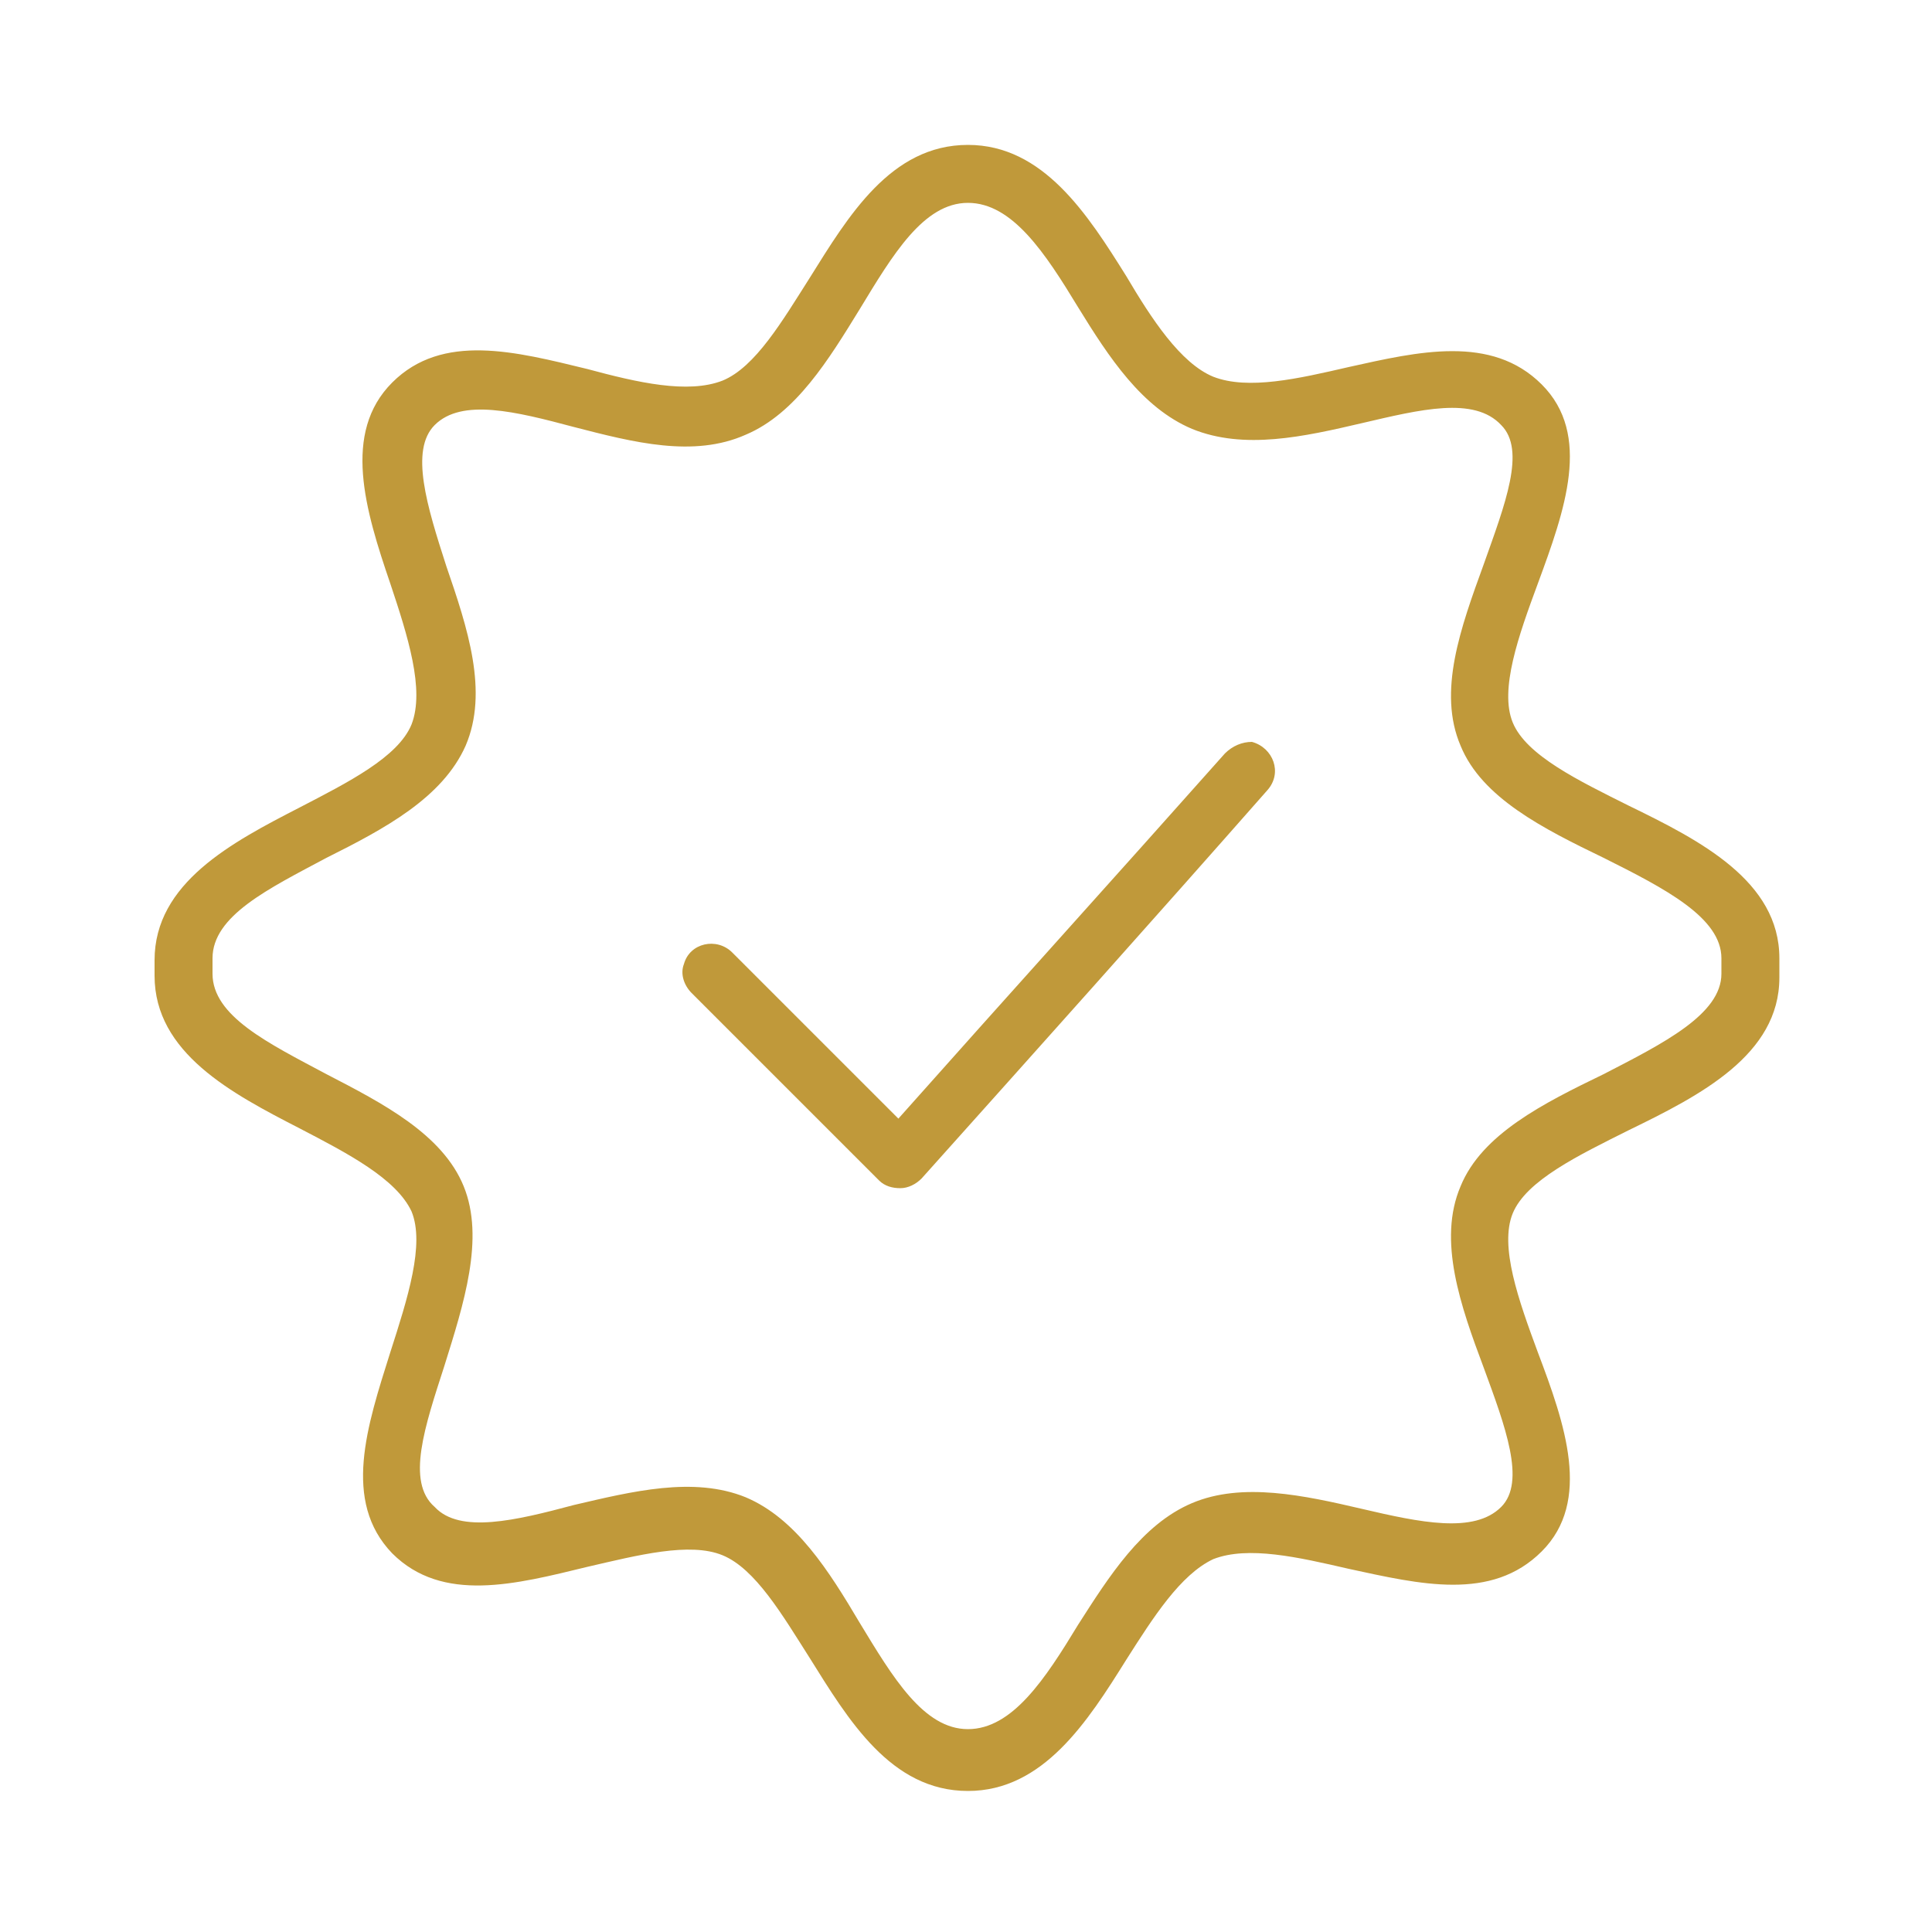 <?xml version="1.0" encoding="UTF-8"?> <svg xmlns="http://www.w3.org/2000/svg" xmlns:xlink="http://www.w3.org/1999/xlink" version="1.1" id="Layer_1" x="0px" y="0px" viewBox="0 0 100 100" style="enable-background:new 0 0 100 100;" xml:space="preserve"> <style type="text/css"> .st0{fill-rule:evenodd;clip-rule:evenodd;fill:#C0993A;} </style> <path class="st0" d="M63.4,39c-5.6,6.3-11.3,12.6-16.9,18.9c-2.9-2.9-5.7-5.7-8.6-8.6c-0.8-0.8-2.2-0.5-2.5,0.6 c-0.2,0.5,0,1.1,0.4,1.5c3.2,3.2,6.5,6.5,9.7,9.7c0.3,0.3,0.7,0.4,1.1,0.4c0,0,0,0,0,0c0.4,0,0.8-0.2,1.1-0.5 c6-6.7,12-13.4,17.9-20.1c0.8-0.9,0.3-2.2-0.8-2.5C64.3,38.4,63.8,38.6,63.4,39z M92.1,50c0-0.1,0-0.2,0-0.4c0-4-4.1-6.1-7.8-7.9 c-2.6-1.3-5.3-2.6-6-4.3c-0.7-1.7,0.3-4.5,1.3-7.2c1.4-3.8,2.8-7.7,0.2-10.3c-2.6-2.6-6.4-1.7-10-0.9c-2.6,0.6-5.2,1.2-7,0.5 c-1.7-0.7-3.2-3-4.5-5.2c-2-3.2-4.3-6.8-8.2-6.8c-4,0-6.2,3.7-8.2,6.9c-1.4,2.2-2.8,4.6-4.5,5.3c-1.8,0.7-4.4,0.1-7-0.6 c-3.7-0.9-7.5-1.9-10.1,0.7c-2.6,2.6-1.4,6.6-0.1,10.4c0.9,2.7,1.8,5.5,1.1,7.3c-0.7,1.7-3.3,3-5.8,4.3c-3.5,1.8-7.5,3.9-7.5,7.9 c0,0.1,0,0.2,0,0.4c0,0.1,0,0.2,0,0.4c0,4,4,6.1,7.5,7.9c2.5,1.3,5,2.6,5.8,4.3c0.7,1.7-0.2,4.5-1.1,7.3c-1.2,3.8-2.5,7.7,0.1,10.4 c2.6,2.6,6.4,1.6,10.1,0.7c2.6-0.6,5.3-1.3,7-0.6c1.7,0.7,3.1,3.1,4.5,5.3c2,3.2,4.2,6.9,8.2,6.9c3.9,0,6.2-3.6,8.2-6.8 c1.4-2.2,2.8-4.4,4.5-5.2c1.8-0.7,4.4-0.1,7,0.5c3.7,0.8,7.4,1.7,10-0.9c2.6-2.6,1.2-6.6-0.2-10.3c-1-2.7-2-5.5-1.3-7.2 c0.7-1.7,3.4-3,6-4.3c3.7-1.8,7.8-3.9,7.8-7.9C92.1,50.2,92.1,50.1,92.1,50z M83,55.6c-3.1,1.5-6.3,3.1-7.4,5.8 c-1.2,2.8,0,6.2,1.2,9.4c1.1,3,2.2,5.9,0.9,7.2c-1.4,1.4-4.2,0.8-7.2,0.1c-3-0.7-6.2-1.4-8.8-0.3c-2.6,1.1-4.3,3.8-5.9,6.3 c-1.7,2.8-3.4,5.4-5.7,5.4c-2.3,0-3.9-2.7-5.6-5.5c-1.6-2.7-3.3-5.4-5.9-6.5c-2.7-1.1-5.9-0.3-8.9,0.4c-3,0.8-5.9,1.5-7.2,0.1 C21,76.7,22,73.8,23,70.7c1-3.2,2.1-6.6,1-9.3c-1.1-2.7-4.2-4.3-7.1-5.8c-3-1.6-5.9-3-5.9-5.2c0-0.1,0-0.2,0-0.4c0-0.1,0-0.2,0-0.4 c0-2.2,2.9-3.6,5.9-5.2c3-1.5,6-3.1,7.2-5.8c1.2-2.8,0.1-6.1-1-9.3c-1-3.1-1.9-6-0.6-7.3c1.4-1.4,4.2-0.7,7.2,0.1 c3.1,0.8,6.2,1.6,8.9,0.4c2.6-1.1,4.3-3.9,5.9-6.5c1.7-2.8,3.3-5.5,5.6-5.5c2.3,0,4,2.6,5.7,5.4c1.6,2.6,3.3,5.2,5.9,6.3 c2.7,1.1,5.8,0.4,8.8-0.3c3-0.7,5.8-1.4,7.2,0.1c1.3,1.3,0.2,4.1-0.9,7.2c-1.2,3.3-2.4,6.6-1.2,9.4c1.1,2.7,4.3,4.3,7.4,5.8 c3.2,1.6,6.1,3.1,6.1,5.2c0,0.1,0,0.2,0,0.4c0,0.1,0,0.2,0,0.4C89.1,52.5,86.1,54,83,55.6z"></path> </svg> 